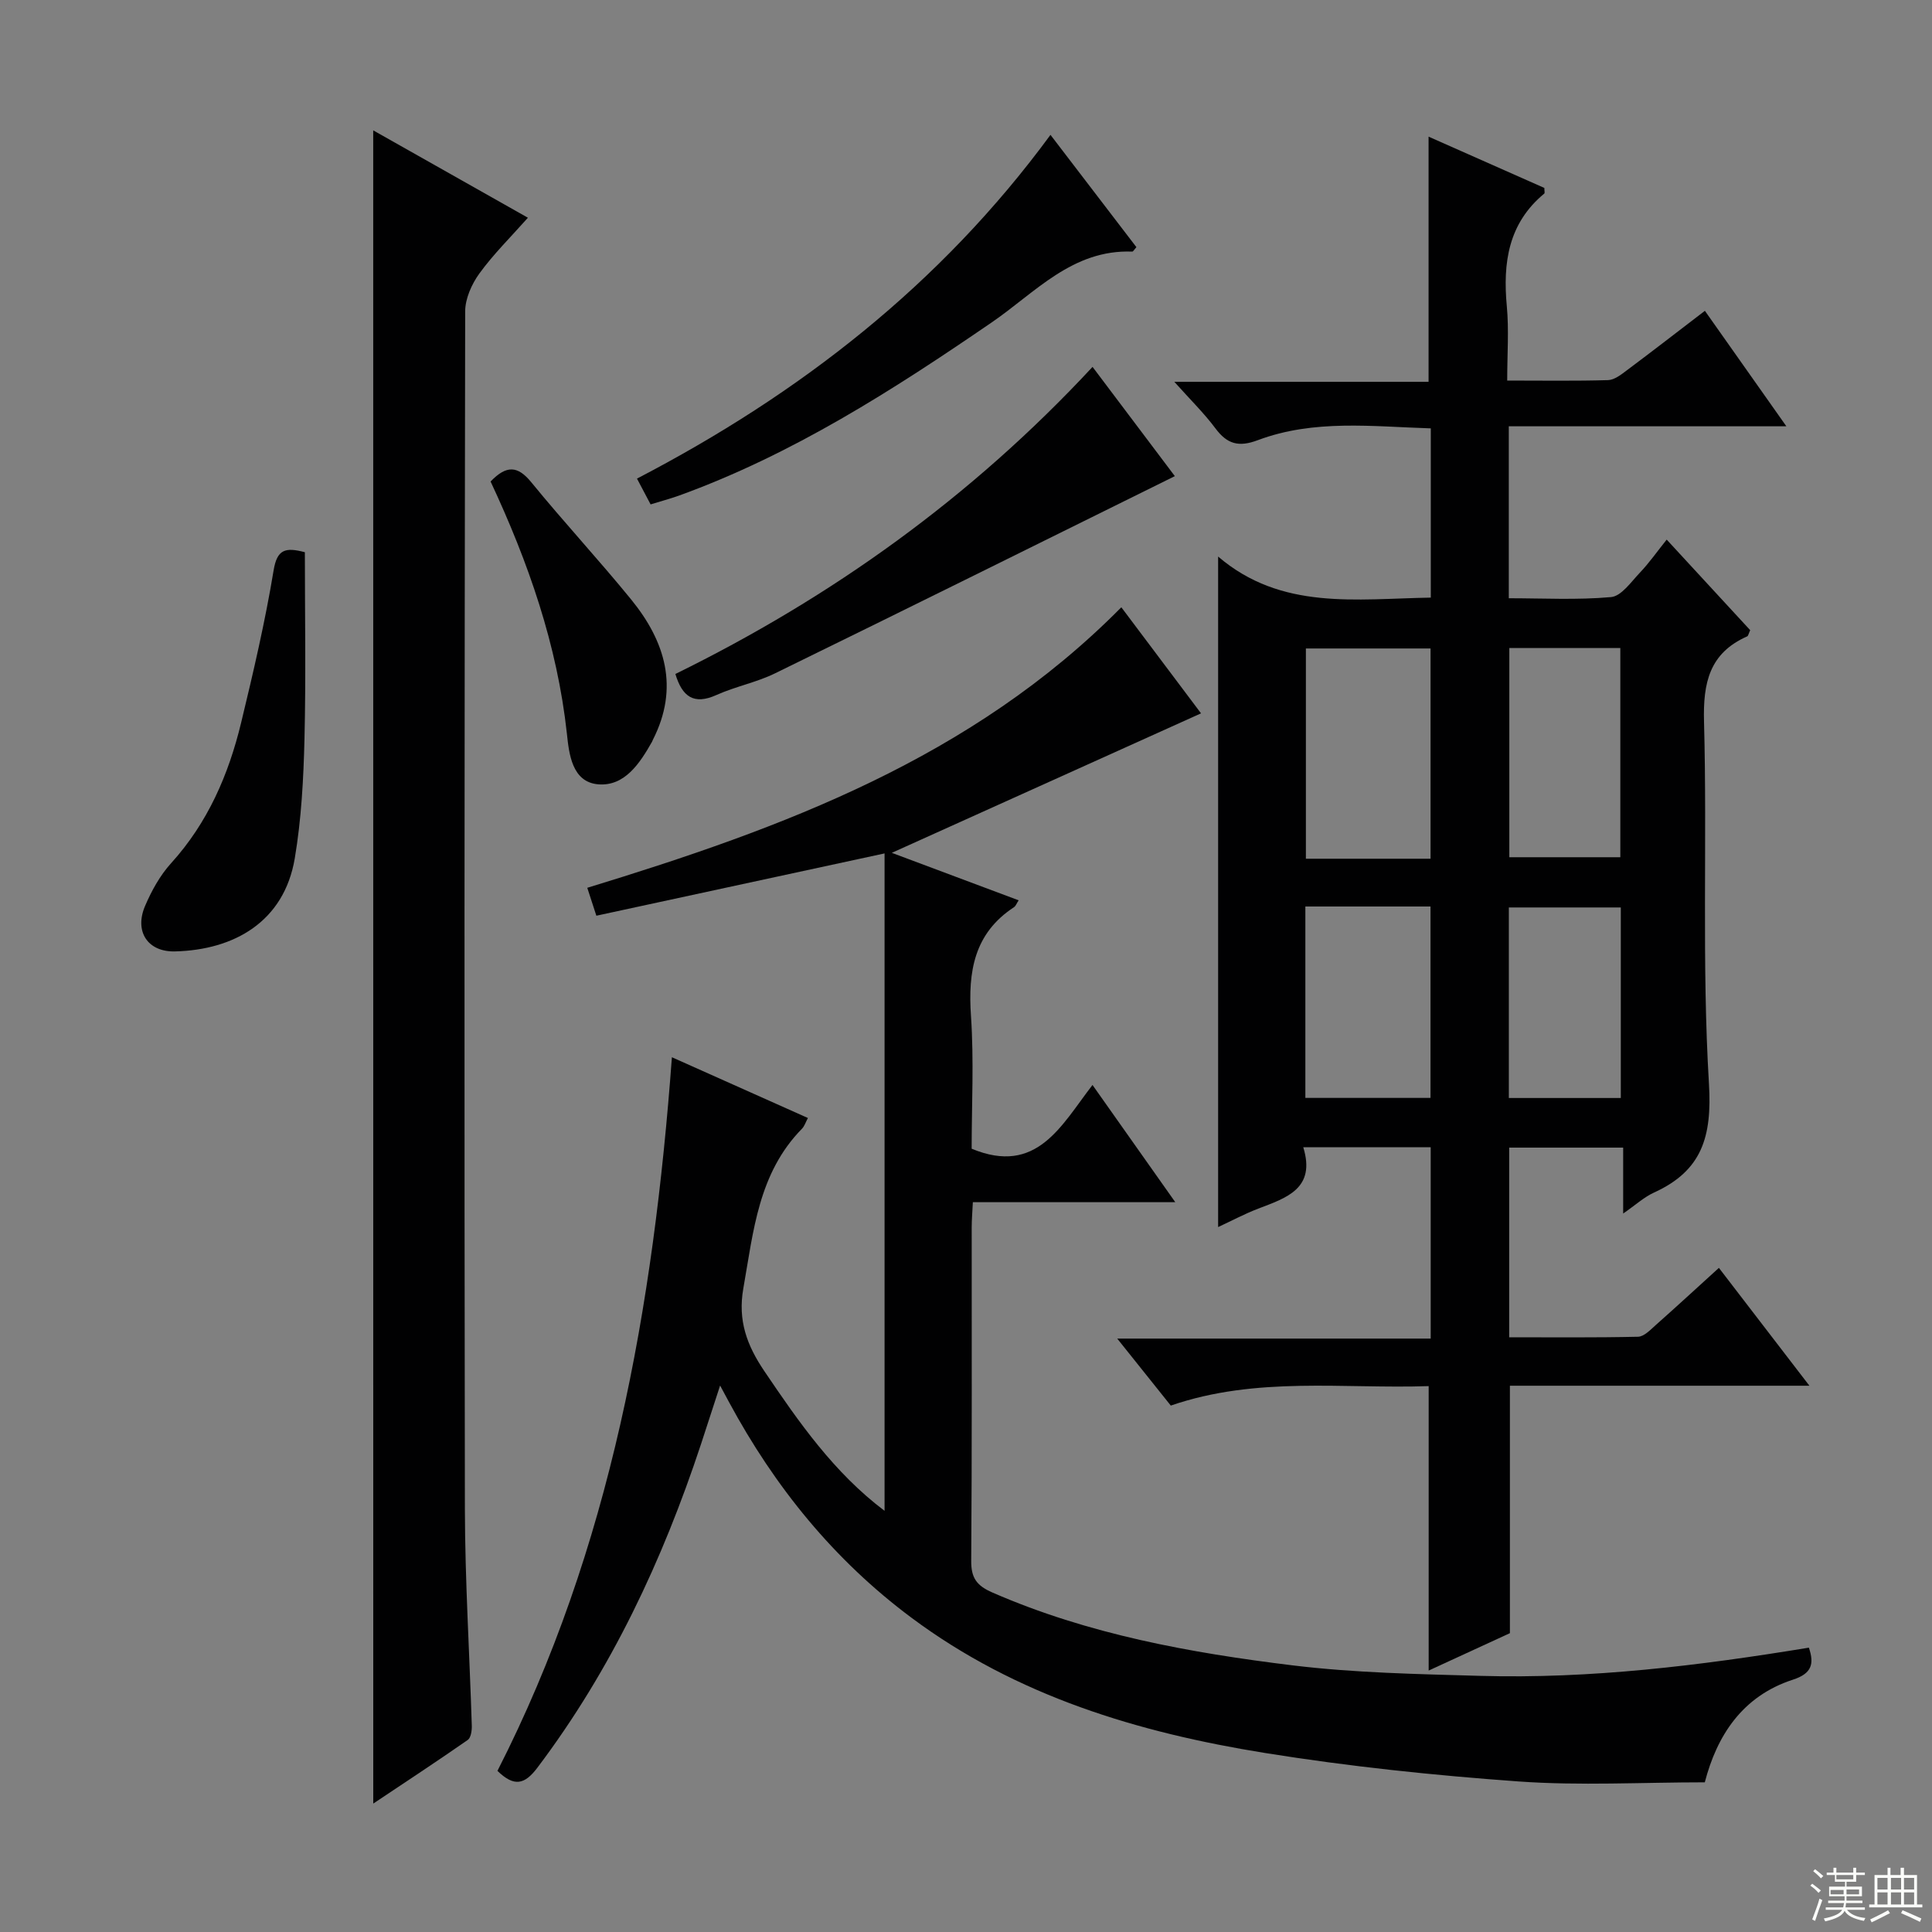 <svg enable-background="new 0 0 400 400" viewBox="0 0 400 400" xmlns="http://www.w3.org/2000/svg"><rect x="0" y="0" width="400" height="400" fill="#808080" stroke="none"/><g fill="#010102"><path d="m345.07 111.72c6.45 6.99 11.93 12.94 17.29 18.75-.34.72-.4 1.18-.62 1.28-7.83 3.47-9.16 9.6-8.94 17.69.67 24.97-.48 50.02 1.02 74.93.66 11-1.45 18.02-11.38 22.54-2.06.94-3.8 2.56-6.38 4.34 0-4.84 0-9.03 0-13.65-8.08 0-15.64 0-23.6 0v39.27c8.83 0 17.75.09 26.67-.11 1.24-.03 2.55-1.41 3.63-2.38 4.23-3.75 8.39-7.58 13.12-11.88 6.11 7.95 12.1 15.75 18.74 24.4-21.35 0-41.69 0-62.01 0v51.23c-5.43 2.5-11.29 5.19-16.82 7.74 0-19.6 0-38.99 0-58.89-17.61.6-35.63-2.09-53.39 4.03-3.49-4.37-6.98-8.73-11.09-13.87h64.9c0-13.43 0-26.33 0-39.61-8.65 0-17.19 0-26.38 0 2.63 8.58-3.49 10.47-9.34 12.71-2.77 1.06-5.4 2.47-8.29 3.81 0-46.07 0-91.86 0-138.82 13.1 11.2 28.55 8.75 44.03 8.5 0-11.6 0-23.02 0-35.04-12.06-.37-24.17-1.93-35.83 2.45-3.94 1.48-6.33.81-8.75-2.44-2.35-3.15-5.2-5.94-8.52-9.65h52.64c0-17.19 0-33.86 0-50.76 7.78 3.45 15.94 7.06 23.97 10.62 0 .6.13 1.05-.02 1.17-7.45 6.17-8.59 14.32-7.75 23.32.46 4.91.08 9.9.08 15.39 7.31 0 14.1.11 20.88-.09 1.31-.04 2.7-1.13 3.85-2 5.3-3.96 10.53-8.01 16.2-12.35 5.56 7.89 10.87 15.41 16.87 23.91-19.79 0-38.47 0-57.47 0v35.6c7.02 0 14.15.39 21.17-.24 2.12-.19 4.12-3.1 5.92-5 1.94-2.03 3.56-4.35 5.6-6.9zm-48.89 66.07c0-14.78 0-29.15 0-43.53-8.85 0-17.29 0-25.81 0v43.53zm-.01 49.52c0-13.49 0-26.49 0-39.63-8.84 0-17.24 0-25.91 0v39.63zm16.32-93.14v43.31h22.98c0-14.68 0-28.91 0-43.31-7.79 0-15.24 0-22.98 0zm23.08 93.16c0-13.41 0-26.33 0-39.45-7.93 0-15.6 0-23.18 0v39.45z"/><path d="m123.47 189.59c-.71-2.2-1.2-3.71-1.88-5.78 40.51-12.39 79.66-26.83 110.57-58.08 5.62 7.48 11.06 14.71 16.5 21.96-21.41 9.66-42.46 19.15-64.02 28.88 8.78 3.29 17.46 6.53 26.26 9.83-.42.63-.59 1.17-.96 1.42-8.28 5.43-9.54 13.35-8.91 22.53.63 9.26.14 18.59.14 27.48 13.51 5.6 18.53-4.8 25.02-13.2 5.83 8.26 11.24 15.91 17.14 24.27-14.37 0-27.92 0-41.91 0-.1 2.05-.24 3.66-.24 5.26-.01 23 .07 46-.1 68.99-.03 3.55 1.13 5.14 4.38 6.56 19.87 8.67 40.94 12.49 62.2 15.09 12.84 1.56 25.86 1.8 38.82 2.17 22.84.65 45.44-2.13 68.03-5.84 1.15 3.39.58 5.37-3.31 6.63-10.53 3.42-15.75 11.66-18.24 21.25-13.02 0-25.85.73-38.56-.18-17.54-1.26-35.11-3.1-52.47-5.89-26.26-4.22-51.46-11.78-73.24-28.02-16.05-11.96-28.3-27.1-37.75-44.62-.47-.87-.94-1.74-1.85-3.44-1.49 4.56-2.72 8.39-3.98 12.21-7.94 23.99-18.53 46.61-33.84 66.9-2.67 3.55-4.84 4.01-8.28.67 23.51-46.1 32.3-96.04 36.12-147.75 9.5 4.24 18.7 8.36 28.16 12.58-.47.87-.71 1.69-1.24 2.23-9.03 9.21-10.04 21.23-12.13 33.04-1.18 6.68.76 11.82 4.33 17.11 7.17 10.61 14.44 21.06 24.91 28.95 0-45.62 0-90.91 0-136.11-20.32 4.38-39.88 8.61-59.67 12.9z"/><path d="m77.27 26.99c10.69 6.03 21.19 11.97 32.03 18.09-3.6 4.05-7.15 7.55-10.04 11.53-1.6 2.2-2.95 5.22-2.95 7.87-.15 82.64-.2 165.29-.06 247.93.03 14.96.97 29.92 1.43 44.89.03.99-.18 2.48-.84 2.94-6.35 4.42-12.82 8.67-19.56 13.17-.01-115.75-.01-230.74-.01-346.42z"/><path d="m139.83 139.54c32.36-15.89 61.28-36.57 86.37-63.58 5.79 7.69 11.32 15.03 17.04 22.62-27.82 13.75-55.25 27.37-82.76 40.82-3.85 1.89-8.21 2.72-12.14 4.49-4.71 2.12-7.1.34-8.51-4.35z"/><path d="m134.7 104.43c-.97-1.84-1.79-3.39-2.82-5.34 33.66-17.51 62.85-40.17 85.61-71.17 6.04 7.89 11.93 15.59 17.79 23.25-.46.51-.67.93-.86.92-12.39-.47-20.08 8.48-29.08 14.65-20.47 14.03-41.29 27.37-64.8 35.88-1.85.66-3.75 1.16-5.84 1.81z"/><path d="m63.12 114.33c0 12.79.23 25.73-.08 38.64-.2 8.26-.64 16.61-2.01 24.74-2.22 13.15-12.59 18.97-24.8 19.27-5.68.14-8.44-4.15-6.2-9.4 1.35-3.16 3.11-6.35 5.4-8.87 7.59-8.37 11.89-18.32 14.49-29.07 2.53-10.46 4.98-20.96 6.73-31.56.72-4.35 2.41-4.82 6.47-3.75z"/><path d="m101.57 99.69c3.31-3.44 5.63-3.27 8.43.16 6.71 8.22 13.95 16.02 20.66 24.25 7.09 8.7 10 18.28 4.52 29.05-.08.15-.12.31-.2.45-2.52 4.45-5.64 9.2-11.07 8.79-5.51-.42-6.1-6.37-6.54-10.49-2-18.37-7.97-35.46-15.8-52.21z"/></g><path d="m374.8 390.4.4-.4c.7.5 1.3 1 1.8 1.4l-.5.5c-.5-.6-1.1-1.1-1.7-1.5zm1 7.3-.6-.3c.5-1.4 1.1-2.8 1.5-4.3.2.1.4.2.6.3-.5 1.3-1 2.8-1.5 4.3zm-.4-10.3.4-.4c.4.3 1 .8 1.7 1.4l-.5.5c-.4-.5-1-1-1.6-1.5zm2.5.3h1.7v-1h.6v1h3.5v-1h.6v1h1.8v.5h-1.8v1.4h-2v1h3.2v2h-3.2v.9h3.3v.5h-3.4c0 .3-.1.6-.1.9h4v.5h-3.7c.7.9 1.9 1.5 3.8 1.7-.1.2-.2.4-.3.6-2.1-.4-3.5-1.1-4-2.1-.4 1-1.8 1.7-4 2.2-.1-.2-.2-.4-.3-.6 2.1-.4 3.4-1 3.8-1.8h-3.4v-.5h3.6c.1-.3.1-.6.2-.9h-3.3v-.5h3.4c0-.3 0-.6 0-.9h-3.2v-2h3.3v-1h-2.1v-1.4h-1.7v-.5zm1.1 3.5v1h2.7c0-.3 0-.4 0-.4 0-.1 0-.2 0-.2 0-.1 0-.2 0-.3h-2.7zm1.2-3v.9h3.5v-.9zm4.7 3h-2.6v.6.4h2.6z" fill="#fbfcfa"/><path d="m393.6 386.7h.6v1.5h2.7v6.1h1.1v.6h-11v-.6h1.1v-6.1h2.7v-1.5h.6v1.5h2.1v-1.5zm-2.7 8.8.4.6c-1.2.6-2.5 1.3-3.8 1.9-.1-.2-.2-.4-.3-.6 1.2-.6 2.5-1.2 3.7-1.9zm-2.2-6.7v2.4h2.1v-2.4zm0 3v2.5h2.1v-2.5zm2.8-3v2.4h2.1v-2.4zm0 3v2.5h2.1v-2.5zm6 6.1c-1.4-.7-2.7-1.3-3.9-1.8l.3-.6c1.5.6 2.7 1.2 3.9 1.7zm-1.2-9.1h-2.1v2.4h2.1zm-2.1 3v2.5h2.1v-2.5z" fill="#fbfcfa"/></svg>